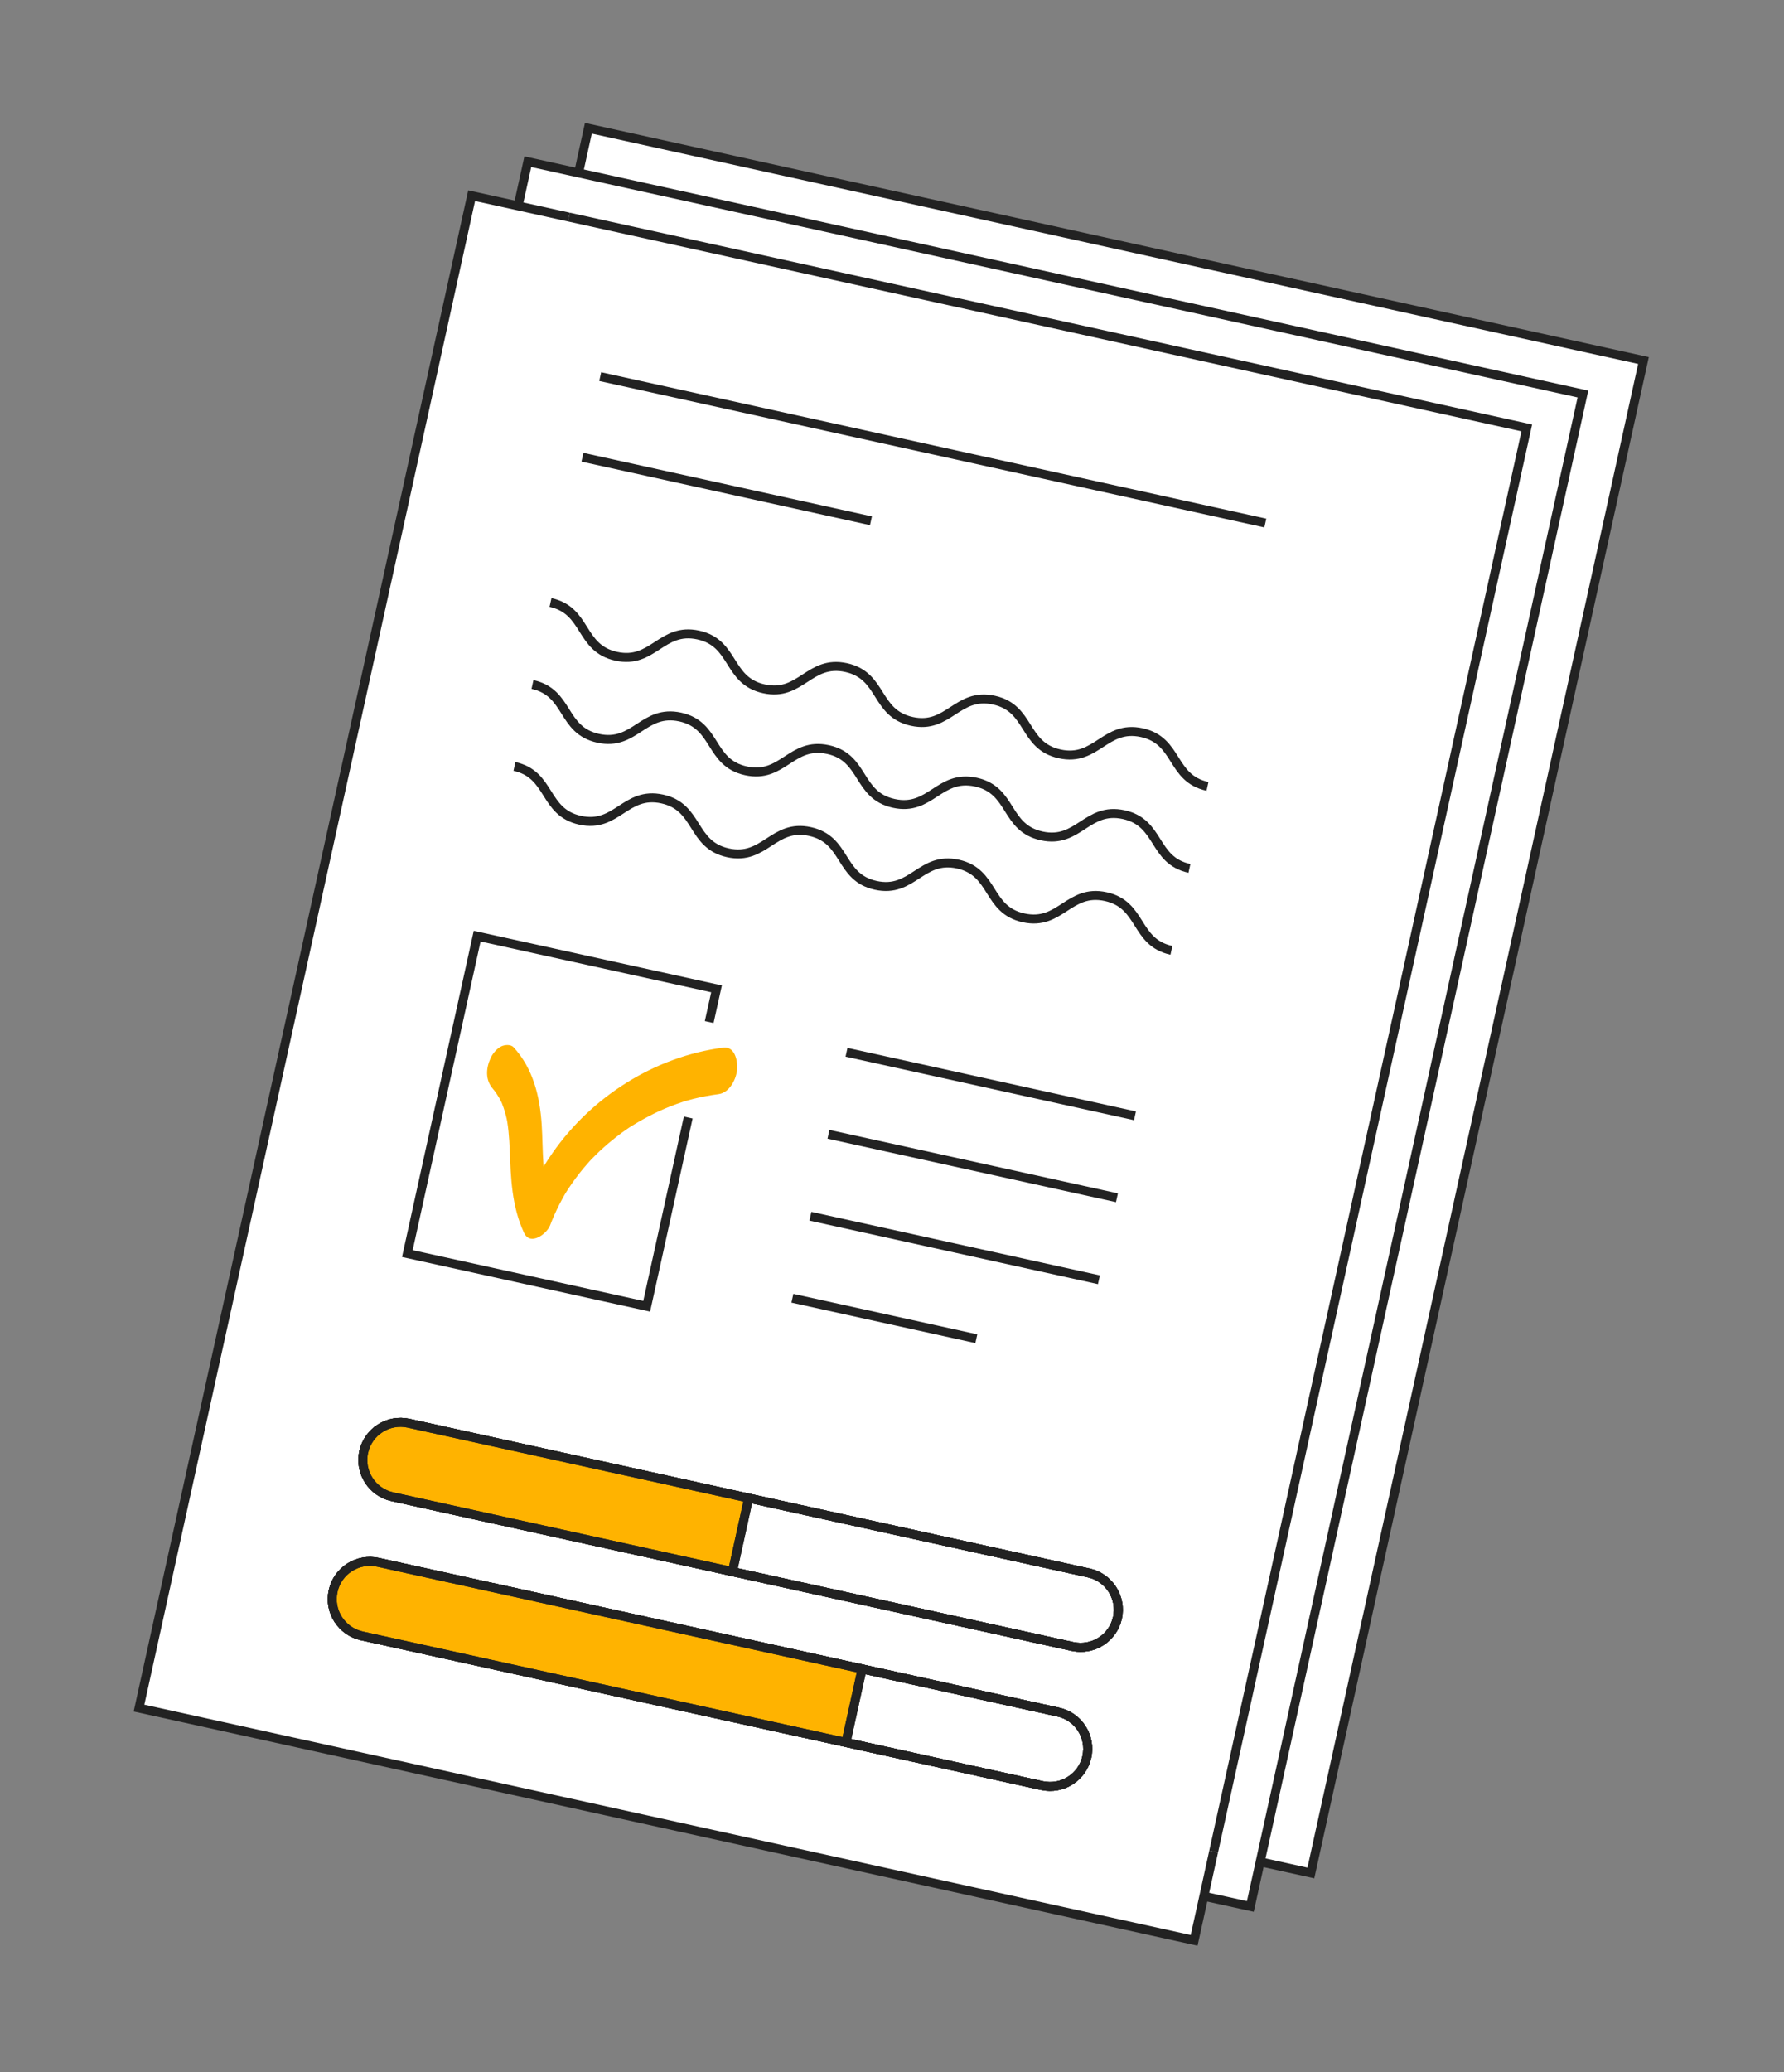 <svg width="199" height="231" viewBox="0 0 199 231" fill="none" xmlns="http://www.w3.org/2000/svg">
<rect x="0" y="0" width="199" height="231" fill="#808080" stroke="none"/>
<g clip-path="url(#clip0_3426_15190)">
<path d="M64.536 19.277L65.632 14.3L183.324 40.191L146.224 208.812L140.57 207.566" fill="white"/>
<path d="M64.536 19.277L65.632 14.3L183.324 40.191L146.224 208.812L140.57 207.566" stroke="#222222" stroke-miterlimit="10"/>
<path d="M57.791 22.953L58.876 18.029L64.535 19.276L176.571 43.927L140.569 207.565L139.473 212.542L134.285 211.403" fill="white"/>
<path d="M57.791 22.953L58.876 18.029L64.535 19.276L176.571 43.927L140.569 207.565L139.473 212.542L134.285 211.403" stroke="#222222" stroke-miterlimit="10"/>
<path d="M135.378 206.425L134.286 211.404L133.202 216.323L15.506 190.43L52.609 21.816L57.792 22.954L63.456 24.203" fill="white"/>
<path d="M135.378 206.425L134.286 211.404L133.202 216.323L15.506 190.43L52.609 21.816L57.792 22.954L63.456 24.203" stroke="#222222" stroke-miterlimit="10"/>
<path d="M63.457 24.202L170.307 47.708L135.379 206.424" fill="white"/>
<path d="M63.457 24.202L170.307 47.708L135.379 206.424" stroke="#222222" stroke-miterlimit="10"/>
<path d="M61.408 67.169C65.531 68.078 64.61 72.258 68.732 73.166C72.854 74.075 73.775 69.895 77.894 70.797C82.016 71.706 81.095 75.886 85.217 76.794C89.339 77.703 90.26 73.523 94.384 74.427C98.506 75.335 97.585 79.515 101.707 80.424C105.829 81.332 106.751 77.152 110.874 78.056C114.996 78.965 114.075 83.145 118.199 84.048C122.321 84.957 123.242 80.777 127.366 81.68C131.488 82.589 130.567 86.769 134.691 87.672" stroke="#222222" stroke-miterlimit="10"/>
<path d="M59.397 76.312C63.519 77.22 62.598 81.4 66.72 82.309C70.842 83.218 71.763 79.038 75.882 79.94C80.004 80.848 79.083 85.028 83.205 85.937C87.328 86.846 88.249 82.665 92.372 83.569C96.495 84.478 95.573 88.658 99.696 89.566C103.818 90.475 104.739 86.295 108.863 87.198C112.985 88.107 112.064 92.287 116.188 93.191C120.31 94.099 121.231 89.919 125.354 90.823C129.477 91.731 128.556 95.912 132.679 96.815" stroke="#222222" stroke-miterlimit="10"/>
<path d="M66.952 41.988L141.143 58.313" stroke="#222222" stroke-miterlimit="10"/>
<path d="M57.385 85.448C61.507 86.357 60.586 90.537 64.708 91.446C68.831 92.354 69.752 88.174 73.87 89.076C77.992 89.985 77.071 94.165 81.194 95.074C85.316 95.982 86.237 91.802 90.361 92.706C94.483 93.614 93.562 97.794 97.684 98.703C101.806 99.612 102.727 95.432 106.851 96.335C110.973 97.244 110.052 101.424 114.176 102.327C118.298 103.236 119.219 99.056 123.343 99.96C127.465 100.868 126.544 105.048 130.668 105.952" stroke="#222222" stroke-miterlimit="10"/>
<path d="M40.569 161.868C40.821 160.736 41.507 159.812 42.409 159.236C43.319 158.656 44.44 158.422 45.578 158.67L83.511 167.018L121.45 175.362C123.71 175.859 125.146 178.105 124.648 180.371C124.396 181.503 123.71 182.427 122.809 182.998C121.9 183.578 120.779 183.812 119.64 183.564L81.708 175.216L43.77 166.867C41.51 166.37 40.071 164.134 40.569 161.868Z" stroke="#222222" stroke-miterlimit="10"/>
<path d="M121.235 195.876C120.985 197.004 120.299 197.928 119.397 198.504C118.493 199.085 117.367 199.318 116.233 199.071L94.366 194.26L40.361 182.379C38.097 181.876 36.658 179.64 37.162 177.375C37.409 176.242 38.095 175.317 38.997 174.741C39.906 174.161 41.027 173.928 42.166 174.176L96.169 186.061L118.036 190.872C120.297 191.369 121.735 193.605 121.235 195.876Z" stroke="#222222" stroke-miterlimit="10"/>
<path d="M119.397 198.504C118.493 199.085 117.367 199.318 116.233 199.071L94.366 194.26L40.361 182.379C38.097 181.876 36.658 179.64 37.162 177.375C37.409 176.242 38.095 175.317 38.997 174.741C39.906 174.161 41.027 173.928 42.166 174.176L96.169 186.061L118.036 190.872C120.297 191.369 121.735 193.605 121.235 195.876C120.985 197.004 120.299 197.928 119.397 198.504Z" stroke="#222222" stroke-miterlimit="10"/>
<path d="M122.809 182.998C121.9 183.578 120.779 183.812 119.64 183.564L81.708 175.216L43.77 166.867C41.51 166.37 40.071 164.134 40.569 161.868C40.821 160.736 41.507 159.812 42.409 159.236C43.319 158.656 44.44 158.422 45.578 158.67L83.511 167.018L121.45 175.362C123.71 175.859 125.146 178.105 124.648 180.371C124.396 181.503 123.71 182.427 122.809 182.998Z" stroke="#222222" stroke-miterlimit="10"/>
<path d="M94.426 117.315L126.604 124.397" stroke="#222222" stroke-miterlimit="10"/>
<path d="M64.969 50.977L97.153 58.06" stroke="#222222" stroke-miterlimit="10"/>
<path d="M92.413 126.457L124.593 133.534" stroke="#222222" stroke-miterlimit="10"/>
<path d="M90.399 135.592L122.582 142.676" stroke="#222222" stroke-miterlimit="10"/>
<path d="M88.389 144.735L108.908 149.249" stroke="#222222" stroke-miterlimit="10"/>
<path d="M76.77 124.588L72.137 145.631L45.439 139.757L53.224 104.368L79.927 110.243L79.11 113.945" stroke="#222222" stroke-miterlimit="10"/>
<path d="M81.707 175.217L43.769 166.868C41.509 166.371 40.07 164.135 40.568 161.869C40.82 160.737 41.506 159.813 42.408 159.237C43.318 158.657 44.439 158.423 45.578 158.672L83.51 167.019L81.707 175.217Z" fill="#FFB300" stroke="#222222" stroke-miterlimit="10"/>
<path d="M122.807 182.999C121.898 183.579 120.777 183.812 119.638 183.564L81.706 175.217L83.509 167.018L121.448 175.362C123.708 175.859 125.144 178.105 124.646 180.371C124.394 181.504 123.708 182.428 122.807 182.999Z" stroke="#222222" stroke-miterlimit="10"/>
<path d="M94.365 194.259L40.36 182.378C38.096 181.875 36.657 179.639 37.161 177.374C37.407 176.241 38.093 175.317 38.996 174.74C39.905 174.16 41.026 173.927 42.165 174.175L96.168 186.06L94.365 194.259Z" fill="#FFB300" stroke="#222222" stroke-miterlimit="10"/>
<path d="M119.393 198.504C118.489 199.086 117.363 199.318 116.229 199.071L94.362 194.26L96.165 186.061L118.032 190.873C120.293 191.37 121.732 193.606 121.232 195.877C120.982 197.004 120.296 197.928 119.393 198.504Z" stroke="#222222" stroke-miterlimit="10"/>
<path d="M55.007 121.412C54.844 121.233 55.111 121.546 55.139 121.582C55.243 121.716 55.336 121.851 55.431 121.993C55.615 122.268 55.776 122.56 55.929 122.86C55.794 122.593 55.938 122.885 55.99 123.007C56.054 123.162 56.111 123.32 56.167 123.483C56.28 123.804 56.374 124.13 56.452 124.457C56.463 124.511 56.592 125.05 56.53 124.762C56.466 124.484 56.587 125.082 56.584 125.076C56.64 125.418 56.684 125.763 56.718 126.104C56.789 126.793 56.831 127.484 56.857 128.176C56.979 131.381 57.081 134.489 58.457 137.451C59.151 138.945 60.997 137.553 61.353 136.627C61.657 135.831 62.001 135.052 62.389 134.293C62.579 133.915 62.785 133.542 62.996 133.171C63.043 133.09 63.35 132.592 63.176 132.863C63.002 133.134 63.184 132.854 63.214 132.813C63.301 132.677 63.39 132.537 63.482 132.403C63.955 131.693 64.46 131.01 65.002 130.349C65.253 130.046 65.518 129.753 65.773 129.457C66.001 129.192 65.517 129.719 65.764 129.466C65.831 129.397 65.899 129.322 65.965 129.253C66.123 129.09 66.285 128.927 66.448 128.765C67.055 128.164 67.691 127.6 68.357 127.062C68.687 126.795 69.027 126.531 69.369 126.279C69.529 126.16 69.688 126.047 69.851 125.936C69.931 125.876 70.015 125.824 70.094 125.77C70.285 125.639 69.891 125.898 70.214 125.69C71.658 124.778 73.162 123.98 74.752 123.354C75.207 123.171 75.673 123.008 76.135 122.855C76.23 122.822 76.322 122.795 76.416 122.763C76.223 122.826 76.428 122.761 76.509 122.736C76.761 122.663 77.012 122.595 77.268 122.529C78.223 122.289 79.188 122.107 80.163 121.98C81.39 121.818 82.156 120.28 82.227 119.17C82.286 118.224 81.963 116.633 80.674 116.797C73.058 117.782 66.038 122.237 61.651 128.509C60.379 130.327 59.299 132.283 58.504 134.35C59.47 134.073 60.434 133.802 61.4 133.526C61.52 133.787 61.343 133.368 61.325 133.317C61.261 133.146 61.202 132.976 61.142 132.806C61.031 132.463 60.939 132.11 60.858 131.759C60.7 131.077 60.908 132.19 60.812 131.493C60.784 131.311 60.755 131.133 60.733 130.953C60.689 130.592 60.653 130.222 60.625 129.86C60.511 128.373 60.523 126.88 60.425 125.392C60.221 122.235 59.474 119.144 57.296 116.762C56.975 116.409 56.304 116.475 55.93 116.65C55.419 116.889 54.956 117.456 54.727 117.957C54.2 119.093 54.111 120.438 55.007 121.412Z" fill="#FFB300"/>
<path d="M40.569 161.868C40.821 160.736 41.507 159.812 42.409 159.236C43.319 158.656 44.44 158.422 45.578 158.67L83.511 167.018L121.45 175.362C123.71 175.859 125.146 178.105 124.648 180.371C124.396 181.503 123.71 182.427 122.809 182.998C121.9 183.578 120.779 183.812 119.64 183.564L81.708 175.216L43.77 166.867C41.51 166.37 40.071 164.134 40.569 161.868Z" stroke="#222222" stroke-miterlimit="10"/>
<path d="M121.235 195.876C120.985 197.004 120.299 197.928 119.397 198.504C118.493 199.085 117.367 199.318 116.233 199.071L94.366 194.26L40.361 182.379C38.097 181.876 36.658 179.64 37.162 177.375C37.409 176.242 38.095 175.317 38.997 174.741C39.906 174.161 41.027 173.928 42.166 174.176L96.169 186.061L118.036 190.872C120.297 191.369 121.735 193.605 121.235 195.876Z" stroke="#222222" stroke-miterlimit="10"/>
</g>
<defs>
<clipPath id="clip0_3426_15190">
<rect width="147.313" height="195.67" fill="white" transform="translate(58.195) rotate(17.303)"/>
</clipPath>
</defs>
</svg>
